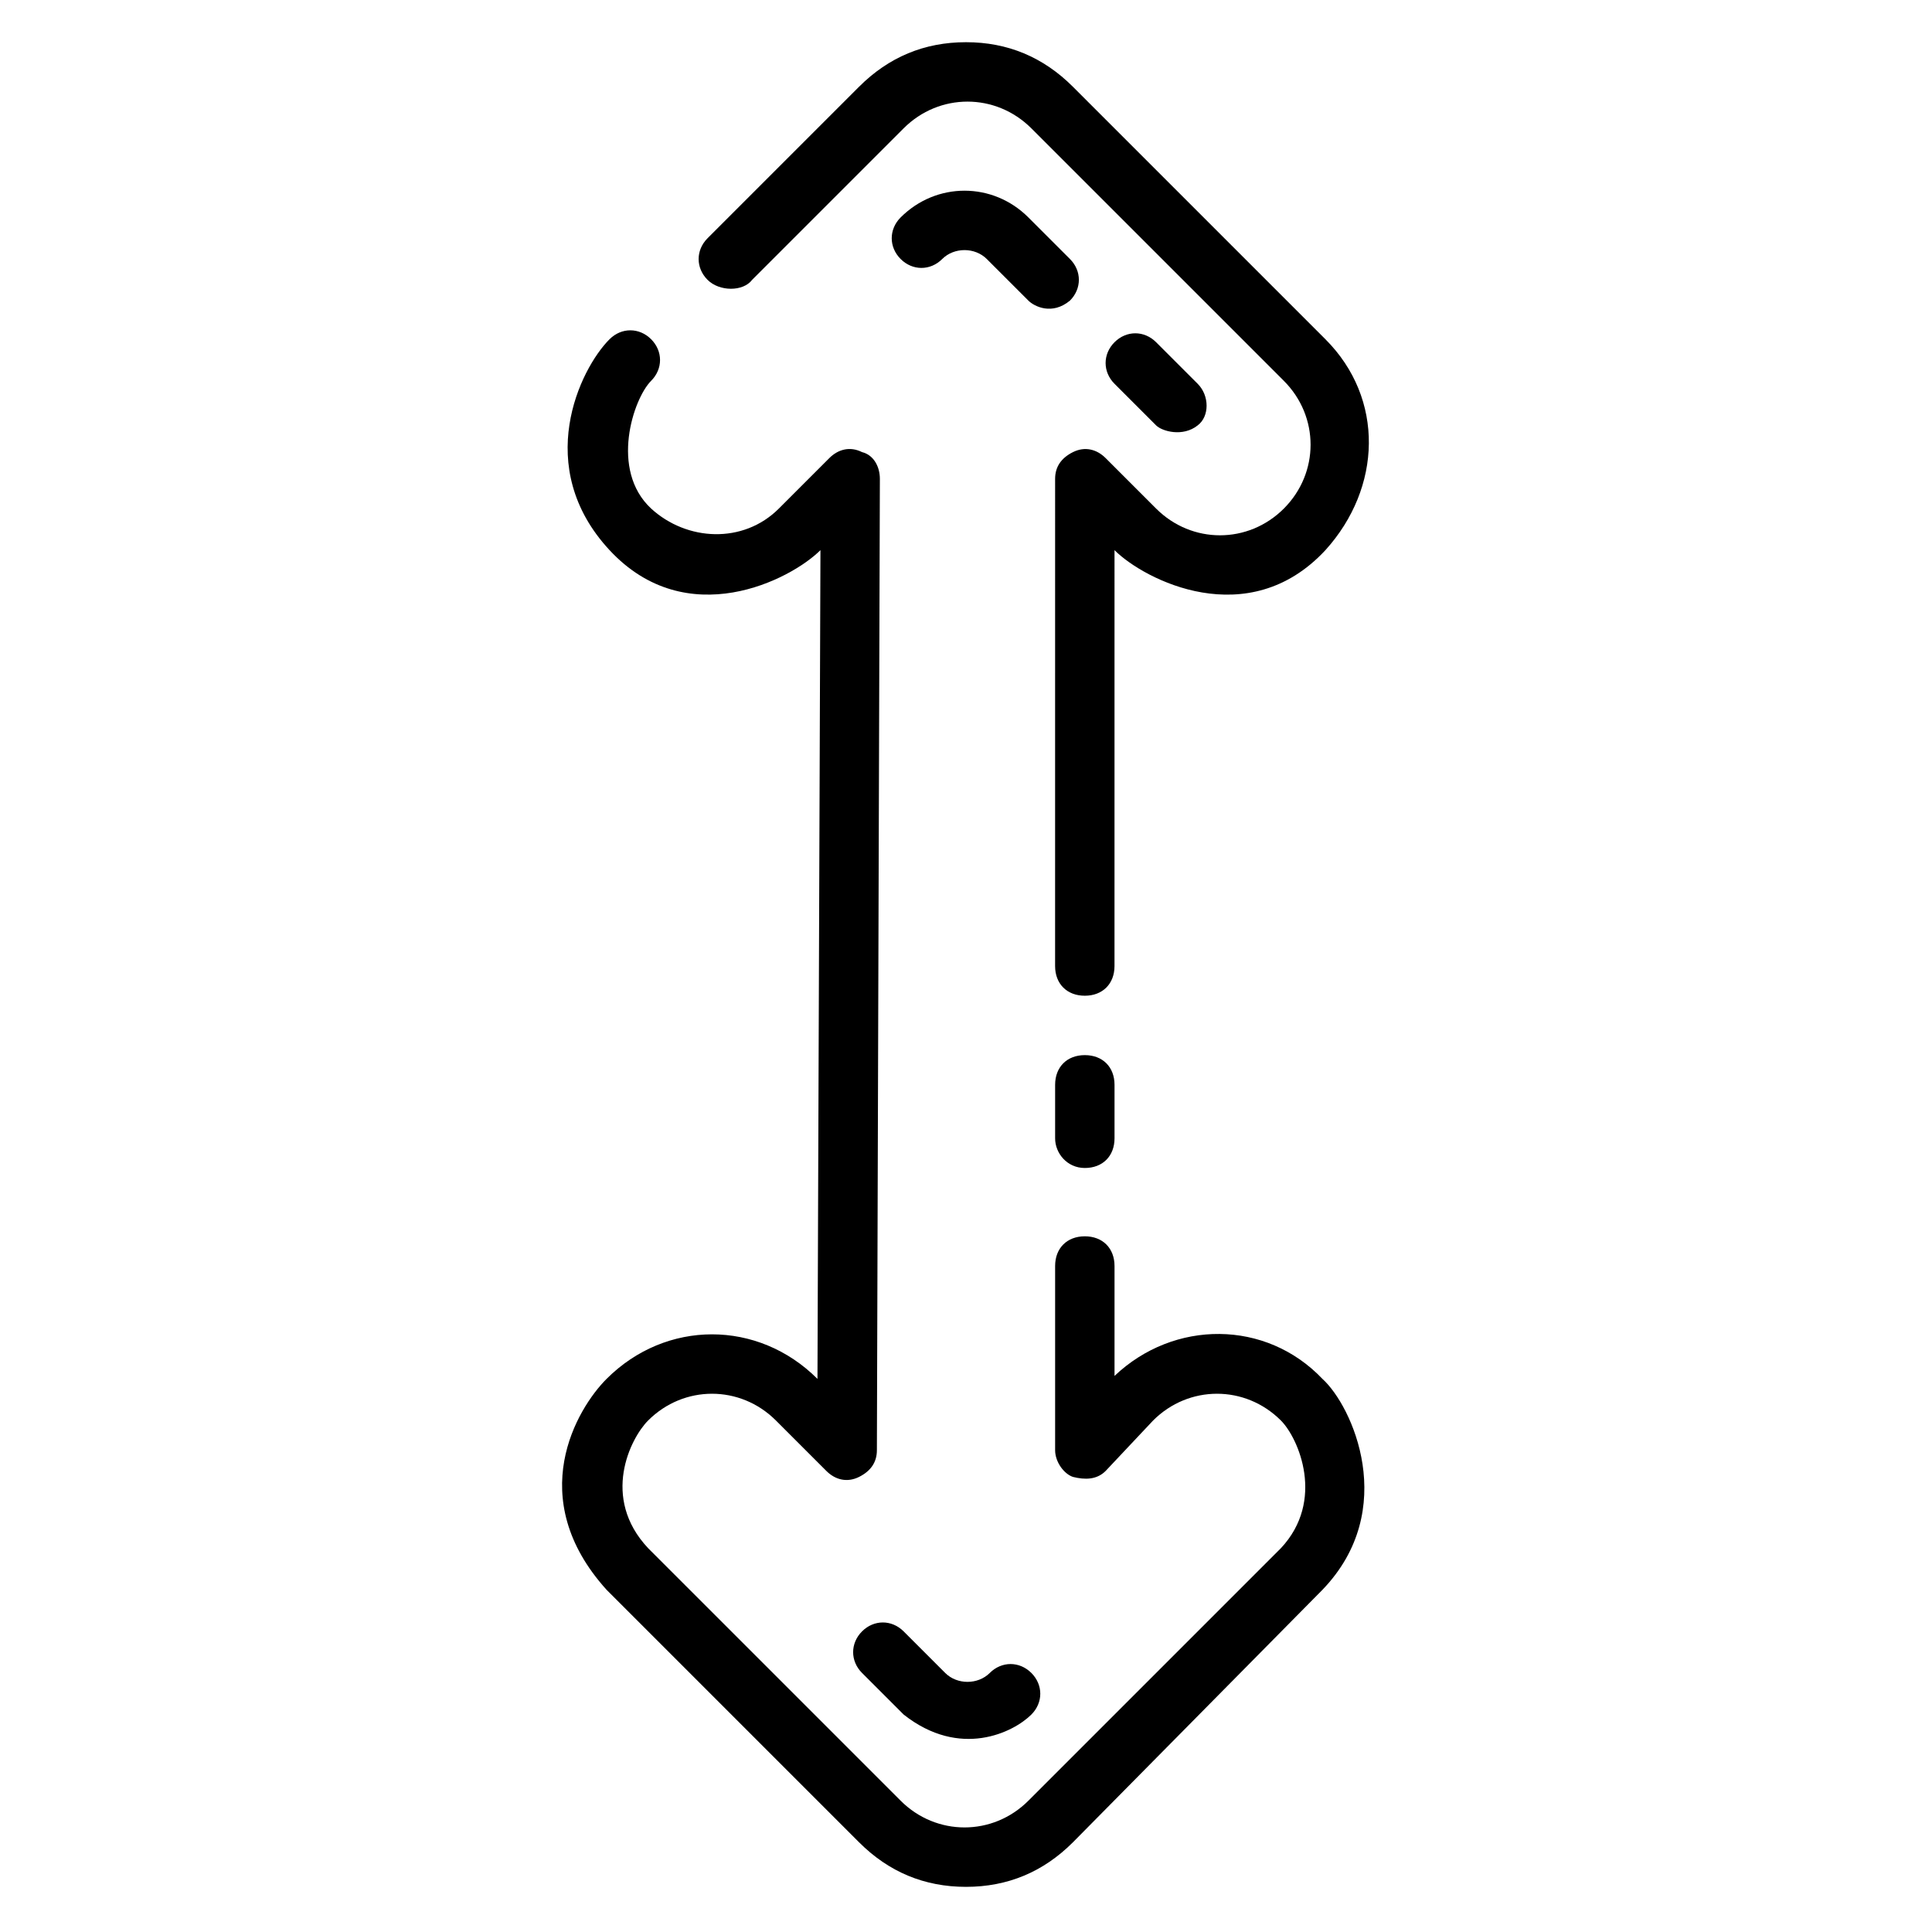 <?xml version="1.0" encoding="UTF-8"?>
<!-- Uploaded to: ICON Repo, www.svgrepo.com, Generator: ICON Repo Mixer Tools -->
<svg fill="#000000" width="800px" height="800px" version="1.1" viewBox="144 144 512 512" xmlns="http://www.w3.org/2000/svg">
 <g>
  <path d="m450.38 256.73c1.574 1.574 7.086 3.148 11.02 0 3.148-2.363 3.148-7.871 0-11.02l-11.02-11.02c-3.148-3.148-7.871-3.148-11.02 0s-3.148 7.871 0 11.02z"/>
  <path d="m427.55 223.66c3.148-3.148 3.148-7.871 0-11.02l-11.02-11.02c-9.445-9.445-24.402-9.445-33.852 0-3.148 3.148-3.148 7.871 0 11.02 3.148 3.148 7.871 3.148 11.02 0 3.148-3.148 8.66-3.148 11.809 0l11.02 11.02c1.578 1.574 6.301 3.938 11.023 0z"/>
  <path d="m343.32 218.16 40.148-40.148c9.445-9.445 24.402-9.445 33.852 0l66.914 66.914c9.445 9.445 9.445 24.402 0 33.852-9.445 9.445-24.402 9.445-33.852 0l-13.383-13.383c-2.363-2.363-5.512-3.148-8.66-1.574-3.148 1.574-4.723 3.938-4.723 7.086l-0.004 129.1c0 4.723 3.148 7.871 7.871 7.871s7.871-3.148 7.871-7.871l0.004-110.21c7.871 7.871 35.426 22.043 55.891 0 14.957-16.531 15.742-40.148 0-55.891l-66.914-66.914c-7.871-7.871-17.32-11.809-28.34-11.809-11.02 0-20.469 3.938-28.34 11.809l-40.148 40.148c-3.148 3.148-3.148 7.871 0 11.02 3.152 3.152 9.449 3.152 11.812 0.004z"/>
  <path d="m431.49 453.53c4.723 0 7.871-3.148 7.871-7.871v-14.168c0-4.723-3.148-7.871-7.871-7.871-4.723 0-7.871 3.148-7.871 7.871v14.168c-0.004 3.938 3.144 7.871 7.871 7.871z"/>
  <path d="m439.36 508.63v-29.125c0-4.723-3.148-7.871-7.871-7.871-4.723 0-7.871 3.148-7.871 7.871v48.805c0 3.148 2.363 6.297 4.723 7.086 3.148 0.789 6.297 0.789 8.66-1.574l12.594-13.383c9.445-9.445 24.402-9.445 33.852 0 4.723 4.723 11.809 21.254 0 33.852l-66.914 66.914c-9.445 9.445-24.402 9.445-33.852 0l-66.914-66.914c-12.594-13.383-4.723-29.125 0-33.852 9.445-9.445 24.402-9.445 33.852 0l13.383 13.383c2.363 2.363 5.512 3.148 8.66 1.574 3.148-1.574 4.723-3.938 4.723-7.086l0.789-257.41c0-3.148-1.574-6.297-4.723-7.086-3.148-1.574-6.297-0.789-8.66 1.574l-13.383 13.383c-9.445 9.445-24.402 8.66-33.852 0-11.02-10.234-4.723-29.125 0-33.852 3.148-3.148 3.148-7.871 0-11.02-3.148-3.148-7.871-3.148-11.02 0-7.871 7.871-20.469 33.852 0 55.891 20.469 22.043 48.02 7.871 55.891 0l-0.789 219.63c-15.742-15.742-40.148-15.742-55.891 0-7.871 7.871-22.043 31.488 0 55.891l66.914 66.914c7.871 7.871 17.32 11.809 28.34 11.809s20.469-3.938 28.34-11.809l66.121-66.91c20.469-21.254 7.871-48.805 0-55.891-14.953-15.746-39.359-15.746-55.102-0.789z"/>
  <path d="m406.3 587.35c-3.148 3.148-8.66 3.148-11.809 0l-11.02-11.02c-3.148-3.148-7.871-3.148-11.02 0-3.148 3.148-3.148 7.871 0 11.02l11.02 11.02c14.957 11.809 29.125 4.723 33.852 0 3.148-3.148 3.148-7.871 0-11.02-3.152-3.148-7.875-3.148-11.023 0z"/>
 </g>
</svg>